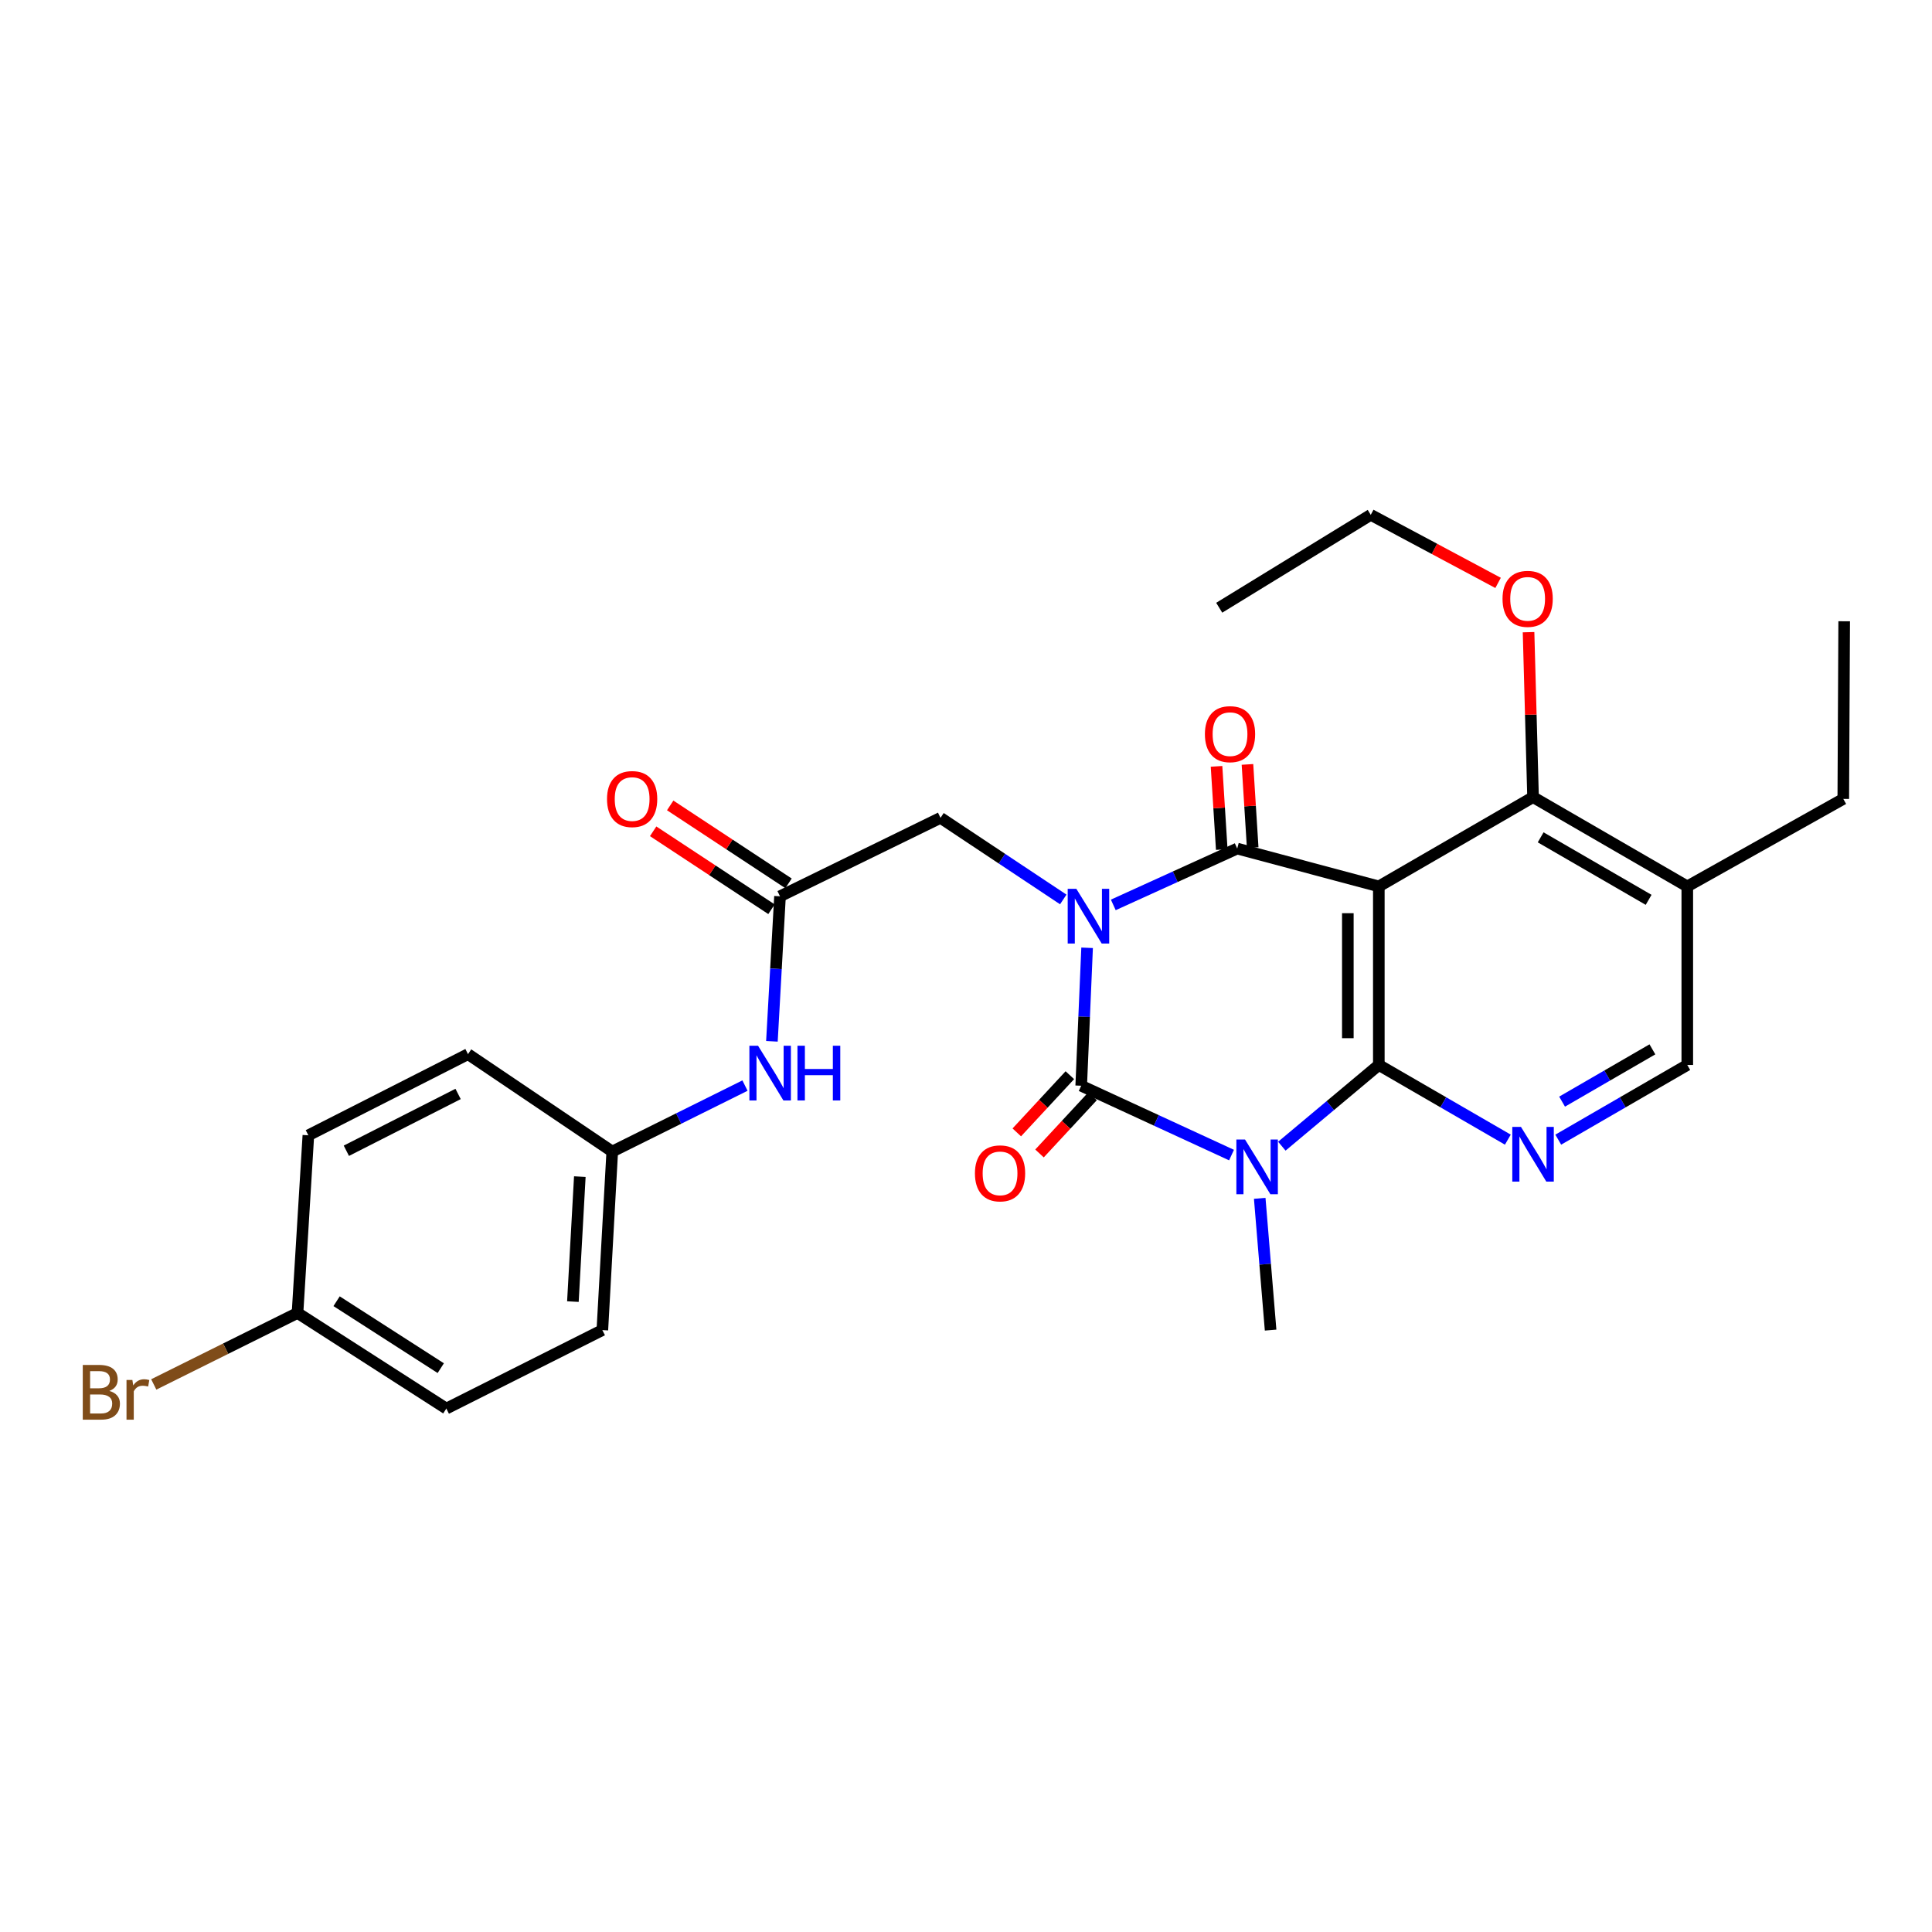 <?xml version='1.0' encoding='iso-8859-1'?>
<svg version='1.1' baseProfile='full'
              xmlns='http://www.w3.org/2000/svg'
                      xmlns:rdkit='http://www.rdkit.org/xml'
                      xmlns:xlink='http://www.w3.org/1999/xlink'
                  xml:space='preserve'
width='1000px' height='1000px' viewBox='0 0 1000 1000'>
<!-- END OF HEADER -->
<rect style='opacity:1.0;fill:#FFFFFF;stroke:none' width='1000' height='1000' x='0' y='0'> </rect>
<path class='bond-0' d='M 562.682,490.578 L 561.156,526.275' style='fill:none;fill-rule:evenodd;stroke:#0000FF;stroke-width:6px;stroke-linecap:butt;stroke-linejoin:miter;stroke-opacity:1' />
<path class='bond-0' d='M 561.156,526.275 L 559.63,561.971' style='fill:none;fill-rule:evenodd;stroke:#000000;stroke-width:6px;stroke-linecap:butt;stroke-linejoin:miter;stroke-opacity:1' />
<path class='bond-2' d='M 576.236,468.378 L 608.31,453.794' style='fill:none;fill-rule:evenodd;stroke:#0000FF;stroke-width:6px;stroke-linecap:butt;stroke-linejoin:miter;stroke-opacity:1' />
<path class='bond-2' d='M 608.31,453.794 L 640.383,439.211' style='fill:none;fill-rule:evenodd;stroke:#000000;stroke-width:6px;stroke-linecap:butt;stroke-linejoin:miter;stroke-opacity:1' />
<path class='bond-7' d='M 550.343,465.554 L 518.576,444.434' style='fill:none;fill-rule:evenodd;stroke:#0000FF;stroke-width:6px;stroke-linecap:butt;stroke-linejoin:miter;stroke-opacity:1' />
<path class='bond-7' d='M 518.576,444.434 L 486.808,423.313' style='fill:none;fill-rule:evenodd;stroke:#000000;stroke-width:6px;stroke-linecap:butt;stroke-linejoin:miter;stroke-opacity:1' />
<path class='bond-1' d='M 559.63,561.971 L 598.534,579.919' style='fill:none;fill-rule:evenodd;stroke:#000000;stroke-width:6px;stroke-linecap:butt;stroke-linejoin:miter;stroke-opacity:1' />
<path class='bond-1' d='M 598.534,579.919 L 637.437,597.866' style='fill:none;fill-rule:evenodd;stroke:#0000FF;stroke-width:6px;stroke-linecap:butt;stroke-linejoin:miter;stroke-opacity:1' />
<path class='bond-10' d='M 553.751,556.516 L 540.019,571.317' style='fill:none;fill-rule:evenodd;stroke:#000000;stroke-width:6px;stroke-linecap:butt;stroke-linejoin:miter;stroke-opacity:1' />
<path class='bond-10' d='M 540.019,571.317 L 526.288,586.117' style='fill:none;fill-rule:evenodd;stroke:#FF0000;stroke-width:6px;stroke-linecap:butt;stroke-linejoin:miter;stroke-opacity:1' />
<path class='bond-10' d='M 565.51,567.425 L 551.778,582.226' style='fill:none;fill-rule:evenodd;stroke:#000000;stroke-width:6px;stroke-linecap:butt;stroke-linejoin:miter;stroke-opacity:1' />
<path class='bond-10' d='M 551.778,582.226 L 538.046,597.027' style='fill:none;fill-rule:evenodd;stroke:#FF0000;stroke-width:6px;stroke-linecap:butt;stroke-linejoin:miter;stroke-opacity:1' />
<path class='bond-15' d='M 652.029,620.257 L 654.845,654.356' style='fill:none;fill-rule:evenodd;stroke:#0000FF;stroke-width:6px;stroke-linecap:butt;stroke-linejoin:miter;stroke-opacity:1' />
<path class='bond-15' d='M 654.845,654.356 L 657.662,688.456' style='fill:none;fill-rule:evenodd;stroke:#000000;stroke-width:6px;stroke-linecap:butt;stroke-linejoin:miter;stroke-opacity:1' />
<path class='bond-28' d='M 663.478,593.263 L 688.578,572.244' style='fill:none;fill-rule:evenodd;stroke:#0000FF;stroke-width:6px;stroke-linecap:butt;stroke-linejoin:miter;stroke-opacity:1' />
<path class='bond-28' d='M 688.578,572.244 L 713.677,551.224' style='fill:none;fill-rule:evenodd;stroke:#000000;stroke-width:6px;stroke-linecap:butt;stroke-linejoin:miter;stroke-opacity:1' />
<path class='bond-4' d='M 640.383,439.211 L 713.677,458.806' style='fill:none;fill-rule:evenodd;stroke:#000000;stroke-width:6px;stroke-linecap:butt;stroke-linejoin:miter;stroke-opacity:1' />
<path class='bond-11' d='M 648.387,438.708 L 647.035,417.183' style='fill:none;fill-rule:evenodd;stroke:#000000;stroke-width:6px;stroke-linecap:butt;stroke-linejoin:miter;stroke-opacity:1' />
<path class='bond-11' d='M 647.035,417.183 L 645.683,395.658' style='fill:none;fill-rule:evenodd;stroke:#FF0000;stroke-width:6px;stroke-linecap:butt;stroke-linejoin:miter;stroke-opacity:1' />
<path class='bond-11' d='M 632.379,439.714 L 631.027,418.189' style='fill:none;fill-rule:evenodd;stroke:#000000;stroke-width:6px;stroke-linecap:butt;stroke-linejoin:miter;stroke-opacity:1' />
<path class='bond-11' d='M 631.027,418.189 L 629.674,396.664' style='fill:none;fill-rule:evenodd;stroke:#FF0000;stroke-width:6px;stroke-linecap:butt;stroke-linejoin:miter;stroke-opacity:1' />
<path class='bond-3' d='M 713.677,551.224 L 713.677,458.806' style='fill:none;fill-rule:evenodd;stroke:#000000;stroke-width:6px;stroke-linecap:butt;stroke-linejoin:miter;stroke-opacity:1' />
<path class='bond-3' d='M 697.637,537.361 L 697.637,472.669' style='fill:none;fill-rule:evenodd;stroke:#000000;stroke-width:6px;stroke-linecap:butt;stroke-linejoin:miter;stroke-opacity:1' />
<path class='bond-5' d='M 713.677,551.224 L 747.067,570.554' style='fill:none;fill-rule:evenodd;stroke:#000000;stroke-width:6px;stroke-linecap:butt;stroke-linejoin:miter;stroke-opacity:1' />
<path class='bond-5' d='M 747.067,570.554 L 780.457,589.884' style='fill:none;fill-rule:evenodd;stroke:#0000FF;stroke-width:6px;stroke-linecap:butt;stroke-linejoin:miter;stroke-opacity:1' />
<path class='bond-6' d='M 713.677,458.806 L 793.503,412.593' style='fill:none;fill-rule:evenodd;stroke:#000000;stroke-width:6px;stroke-linecap:butt;stroke-linejoin:miter;stroke-opacity:1' />
<path class='bond-29' d='M 806.549,589.885 L 839.944,570.555' style='fill:none;fill-rule:evenodd;stroke:#0000FF;stroke-width:6px;stroke-linecap:butt;stroke-linejoin:miter;stroke-opacity:1' />
<path class='bond-29' d='M 839.944,570.555 L 873.338,551.224' style='fill:none;fill-rule:evenodd;stroke:#000000;stroke-width:6px;stroke-linecap:butt;stroke-linejoin:miter;stroke-opacity:1' />
<path class='bond-29' d='M 808.532,570.204 L 831.908,556.672' style='fill:none;fill-rule:evenodd;stroke:#0000FF;stroke-width:6px;stroke-linecap:butt;stroke-linejoin:miter;stroke-opacity:1' />
<path class='bond-29' d='M 831.908,556.672 L 855.284,543.141' style='fill:none;fill-rule:evenodd;stroke:#000000;stroke-width:6px;stroke-linecap:butt;stroke-linejoin:miter;stroke-opacity:1' />
<path class='bond-9' d='M 793.503,412.593 L 873.338,458.806' style='fill:none;fill-rule:evenodd;stroke:#000000;stroke-width:6px;stroke-linecap:butt;stroke-linejoin:miter;stroke-opacity:1' />
<path class='bond-9' d='M 797.443,433.407 L 853.327,465.756' style='fill:none;fill-rule:evenodd;stroke:#000000;stroke-width:6px;stroke-linecap:butt;stroke-linejoin:miter;stroke-opacity:1' />
<path class='bond-17' d='M 793.503,412.593 L 792.34,369.903' style='fill:none;fill-rule:evenodd;stroke:#000000;stroke-width:6px;stroke-linecap:butt;stroke-linejoin:miter;stroke-opacity:1' />
<path class='bond-17' d='M 792.34,369.903 L 791.177,327.212' style='fill:none;fill-rule:evenodd;stroke:#FF0000;stroke-width:6px;stroke-linecap:butt;stroke-linejoin:miter;stroke-opacity:1' />
<path class='bond-8' d='M 486.808,423.313 L 403.73,463.921' style='fill:none;fill-rule:evenodd;stroke:#000000;stroke-width:6px;stroke-linecap:butt;stroke-linejoin:miter;stroke-opacity:1' />
<path class='bond-13' d='M 403.73,463.921 L 401.636,501.45' style='fill:none;fill-rule:evenodd;stroke:#000000;stroke-width:6px;stroke-linecap:butt;stroke-linejoin:miter;stroke-opacity:1' />
<path class='bond-13' d='M 401.636,501.45 L 399.541,538.979' style='fill:none;fill-rule:evenodd;stroke:#0000FF;stroke-width:6px;stroke-linecap:butt;stroke-linejoin:miter;stroke-opacity:1' />
<path class='bond-14' d='M 408.141,457.224 L 377.518,437.054' style='fill:none;fill-rule:evenodd;stroke:#000000;stroke-width:6px;stroke-linecap:butt;stroke-linejoin:miter;stroke-opacity:1' />
<path class='bond-14' d='M 377.518,437.054 L 346.894,416.884' style='fill:none;fill-rule:evenodd;stroke:#FF0000;stroke-width:6px;stroke-linecap:butt;stroke-linejoin:miter;stroke-opacity:1' />
<path class='bond-14' d='M 399.318,470.619 L 368.695,450.45' style='fill:none;fill-rule:evenodd;stroke:#000000;stroke-width:6px;stroke-linecap:butt;stroke-linejoin:miter;stroke-opacity:1' />
<path class='bond-14' d='M 368.695,450.45 L 338.072,430.28' style='fill:none;fill-rule:evenodd;stroke:#FF0000;stroke-width:6px;stroke-linecap:butt;stroke-linejoin:miter;stroke-opacity:1' />
<path class='bond-12' d='M 873.338,458.806 L 873.338,551.224' style='fill:none;fill-rule:evenodd;stroke:#000000;stroke-width:6px;stroke-linecap:butt;stroke-linejoin:miter;stroke-opacity:1' />
<path class='bond-24' d='M 873.338,458.806 L 954.082,413.511' style='fill:none;fill-rule:evenodd;stroke:#000000;stroke-width:6px;stroke-linecap:butt;stroke-linejoin:miter;stroke-opacity:1' />
<path class='bond-16' d='M 385.602,561.9 L 351.251,578.969' style='fill:none;fill-rule:evenodd;stroke:#0000FF;stroke-width:6px;stroke-linecap:butt;stroke-linejoin:miter;stroke-opacity:1' />
<path class='bond-16' d='M 351.251,578.969 L 316.899,596.038' style='fill:none;fill-rule:evenodd;stroke:#000000;stroke-width:6px;stroke-linecap:butt;stroke-linejoin:miter;stroke-opacity:1' />
<path class='bond-20' d='M 316.899,596.038 L 242.233,545.628' style='fill:none;fill-rule:evenodd;stroke:#000000;stroke-width:6px;stroke-linecap:butt;stroke-linejoin:miter;stroke-opacity:1' />
<path class='bond-21' d='M 316.899,596.038 L 311.775,688.456' style='fill:none;fill-rule:evenodd;stroke:#000000;stroke-width:6px;stroke-linecap:butt;stroke-linejoin:miter;stroke-opacity:1' />
<path class='bond-21' d='M 300.115,609.013 L 296.529,673.705' style='fill:none;fill-rule:evenodd;stroke:#000000;stroke-width:6px;stroke-linecap:butt;stroke-linejoin:miter;stroke-opacity:1' />
<path class='bond-25' d='M 775.403,301.704 L 742.45,284.091' style='fill:none;fill-rule:evenodd;stroke:#FF0000;stroke-width:6px;stroke-linecap:butt;stroke-linejoin:miter;stroke-opacity:1' />
<path class='bond-25' d='M 742.45,284.091 L 709.498,266.477' style='fill:none;fill-rule:evenodd;stroke:#000000;stroke-width:6px;stroke-linecap:butt;stroke-linejoin:miter;stroke-opacity:1' />
<path class='bond-18' d='M 153.995,679.58 L 231.023,729.073' style='fill:none;fill-rule:evenodd;stroke:#000000;stroke-width:6px;stroke-linecap:butt;stroke-linejoin:miter;stroke-opacity:1' />
<path class='bond-18' d='M 174.22,673.509 L 228.139,708.154' style='fill:none;fill-rule:evenodd;stroke:#000000;stroke-width:6px;stroke-linecap:butt;stroke-linejoin:miter;stroke-opacity:1' />
<path class='bond-19' d='M 153.995,679.58 L 116.79,698.08' style='fill:none;fill-rule:evenodd;stroke:#000000;stroke-width:6px;stroke-linecap:butt;stroke-linejoin:miter;stroke-opacity:1' />
<path class='bond-19' d='M 116.79,698.08 L 79.586,716.58' style='fill:none;fill-rule:evenodd;stroke:#7F4C19;stroke-width:6px;stroke-linecap:butt;stroke-linejoin:miter;stroke-opacity:1' />
<path class='bond-30' d='M 153.995,679.58 L 159.609,587.635' style='fill:none;fill-rule:evenodd;stroke:#000000;stroke-width:6px;stroke-linecap:butt;stroke-linejoin:miter;stroke-opacity:1' />
<path class='bond-23' d='M 242.233,545.628 L 159.609,587.635' style='fill:none;fill-rule:evenodd;stroke:#000000;stroke-width:6px;stroke-linecap:butt;stroke-linejoin:miter;stroke-opacity:1' />
<path class='bond-23' d='M 237.109,566.227 L 179.272,595.632' style='fill:none;fill-rule:evenodd;stroke:#000000;stroke-width:6px;stroke-linecap:butt;stroke-linejoin:miter;stroke-opacity:1' />
<path class='bond-22' d='M 311.775,688.456 L 231.023,729.073' style='fill:none;fill-rule:evenodd;stroke:#000000;stroke-width:6px;stroke-linecap:butt;stroke-linejoin:miter;stroke-opacity:1' />
<path class='bond-26' d='M 954.082,413.511 L 954.545,321.566' style='fill:none;fill-rule:evenodd;stroke:#000000;stroke-width:6px;stroke-linecap:butt;stroke-linejoin:miter;stroke-opacity:1' />
<path class='bond-27' d='M 709.498,266.477 L 631.062,314.562' style='fill:none;fill-rule:evenodd;stroke:#000000;stroke-width:6px;stroke-linecap:butt;stroke-linejoin:miter;stroke-opacity:1' />
<path  class='atom-0' d='M 557.122 460.063
L 566.402 475.063
Q 567.322 476.543, 568.802 479.223
Q 570.282 481.903, 570.362 482.063
L 570.362 460.063
L 574.122 460.063
L 574.122 488.383
L 570.242 488.383
L 560.282 471.983
Q 559.122 470.063, 557.882 467.863
Q 556.682 465.663, 556.322 464.983
L 556.322 488.383
L 552.642 488.383
L 552.642 460.063
L 557.122 460.063
' fill='#0000FF'/>
<path  class='atom-2' d='M 644.424 589.818
L 653.704 604.818
Q 654.624 606.298, 656.104 608.978
Q 657.584 611.658, 657.664 611.818
L 657.664 589.818
L 661.424 589.818
L 661.424 618.138
L 657.544 618.138
L 647.584 601.738
Q 646.424 599.818, 645.184 597.618
Q 643.984 595.418, 643.624 594.738
L 643.624 618.138
L 639.944 618.138
L 639.944 589.818
L 644.424 589.818
' fill='#0000FF'/>
<path  class='atom-6' d='M 787.243 583.277
L 796.523 598.277
Q 797.443 599.757, 798.923 602.437
Q 800.403 605.117, 800.483 605.277
L 800.483 583.277
L 804.243 583.277
L 804.243 611.597
L 800.363 611.597
L 790.403 595.197
Q 789.243 593.277, 788.003 591.077
Q 786.803 588.877, 786.443 588.197
L 786.443 611.597
L 782.763 611.597
L 782.763 583.277
L 787.243 583.277
' fill='#0000FF'/>
<path  class='atom-11' d='M 504.623 607.328
Q 504.623 600.528, 507.983 596.728
Q 511.343 592.928, 517.623 592.928
Q 523.903 592.928, 527.263 596.728
Q 530.623 600.528, 530.623 607.328
Q 530.623 614.208, 527.223 618.128
Q 523.823 622.008, 517.623 622.008
Q 511.383 622.008, 507.983 618.128
Q 504.623 614.248, 504.623 607.328
M 517.623 618.808
Q 521.943 618.808, 524.263 615.928
Q 526.623 613.008, 526.623 607.328
Q 526.623 601.768, 524.263 598.968
Q 521.943 596.128, 517.623 596.128
Q 513.303 596.128, 510.943 598.928
Q 508.623 601.728, 508.623 607.328
Q 508.623 613.048, 510.943 615.928
Q 513.303 618.808, 517.623 618.808
' fill='#FF0000'/>
<path  class='atom-12' d='M 623.658 379.996
Q 623.658 373.196, 627.018 369.396
Q 630.378 365.596, 636.658 365.596
Q 642.938 365.596, 646.298 369.396
Q 649.658 373.196, 649.658 379.996
Q 649.658 386.876, 646.258 390.796
Q 642.858 394.676, 636.658 394.676
Q 630.418 394.676, 627.018 390.796
Q 623.658 386.916, 623.658 379.996
M 636.658 391.476
Q 640.978 391.476, 643.298 388.596
Q 645.658 385.676, 645.658 379.996
Q 645.658 374.436, 643.298 371.636
Q 640.978 368.796, 636.658 368.796
Q 632.338 368.796, 629.978 371.596
Q 627.658 374.396, 627.658 379.996
Q 627.658 385.716, 629.978 388.596
Q 632.338 391.476, 636.658 391.476
' fill='#FF0000'/>
<path  class='atom-14' d='M 392.364 541.27
L 401.644 556.27
Q 402.564 557.75, 404.044 560.43
Q 405.524 563.11, 405.604 563.27
L 405.604 541.27
L 409.364 541.27
L 409.364 569.59
L 405.484 569.59
L 395.524 553.19
Q 394.364 551.27, 393.124 549.07
Q 391.924 546.87, 391.564 546.19
L 391.564 569.59
L 387.884 569.59
L 387.884 541.27
L 392.364 541.27
' fill='#0000FF'/>
<path  class='atom-14' d='M 412.764 541.27
L 416.604 541.27
L 416.604 553.31
L 431.084 553.31
L 431.084 541.27
L 434.924 541.27
L 434.924 569.59
L 431.084 569.59
L 431.084 556.51
L 416.604 556.51
L 416.604 569.59
L 412.764 569.59
L 412.764 541.27
' fill='#0000FF'/>
<path  class='atom-15' d='M 314.192 413.591
Q 314.192 406.791, 317.552 402.991
Q 320.912 399.191, 327.192 399.191
Q 333.472 399.191, 336.832 402.991
Q 340.192 406.791, 340.192 413.591
Q 340.192 420.471, 336.792 424.391
Q 333.392 428.271, 327.192 428.271
Q 320.952 428.271, 317.552 424.391
Q 314.192 420.511, 314.192 413.591
M 327.192 425.071
Q 331.512 425.071, 333.832 422.191
Q 336.192 419.271, 336.192 413.591
Q 336.192 408.031, 333.832 405.231
Q 331.512 402.391, 327.192 402.391
Q 322.872 402.391, 320.512 405.191
Q 318.192 407.991, 318.192 413.591
Q 318.192 419.311, 320.512 422.191
Q 322.872 425.071, 327.192 425.071
' fill='#FF0000'/>
<path  class='atom-18' d='M 777.705 309.963
Q 777.705 303.163, 781.065 299.363
Q 784.425 295.563, 790.705 295.563
Q 796.985 295.563, 800.345 299.363
Q 803.705 303.163, 803.705 309.963
Q 803.705 316.843, 800.305 320.763
Q 796.905 324.643, 790.705 324.643
Q 784.465 324.643, 781.065 320.763
Q 777.705 316.883, 777.705 309.963
M 790.705 321.443
Q 795.025 321.443, 797.345 318.563
Q 799.705 315.643, 799.705 309.963
Q 799.705 304.403, 797.345 301.603
Q 795.025 298.763, 790.705 298.763
Q 786.385 298.763, 784.025 301.563
Q 781.705 304.363, 781.705 309.963
Q 781.705 315.683, 784.025 318.563
Q 786.385 321.443, 790.705 321.443
' fill='#FF0000'/>
<path  class='atom-20' d='M 56.599 719.94
Q 59.319 720.7, 60.679 722.38
Q 62.08 724.02, 62.08 726.46
Q 62.08 730.38, 59.559 732.62
Q 57.08 734.82, 52.359 734.82
L 42.84 734.82
L 42.84 706.5
L 51.2 706.5
Q 56.039 706.5, 58.48 708.46
Q 60.919 710.42, 60.919 714.02
Q 60.919 718.3, 56.599 719.94
M 46.639 709.7
L 46.639 718.58
L 51.2 718.58
Q 53.999 718.58, 55.44 717.46
Q 56.919 716.3, 56.919 714.02
Q 56.919 709.7, 51.2 709.7
L 46.639 709.7
M 52.359 731.62
Q 55.12 731.62, 56.599 730.3
Q 58.08 728.98, 58.08 726.46
Q 58.08 724.14, 56.44 722.98
Q 54.84 721.78, 51.76 721.78
L 46.639 721.78
L 46.639 731.62
L 52.359 731.62
' fill='#7F4C19'/>
<path  class='atom-20' d='M 68.519 714.26
L 68.96 717.1
Q 71.12 713.9, 74.639 713.9
Q 75.76 713.9, 77.279 714.3
L 76.68 717.66
Q 74.96 717.26, 73.999 717.26
Q 72.32 717.26, 71.2 717.94
Q 70.12 718.58, 69.24 720.14
L 69.24 734.82
L 65.48 734.82
L 65.48 714.26
L 68.519 714.26
' fill='#7F4C19'/>
</svg>
